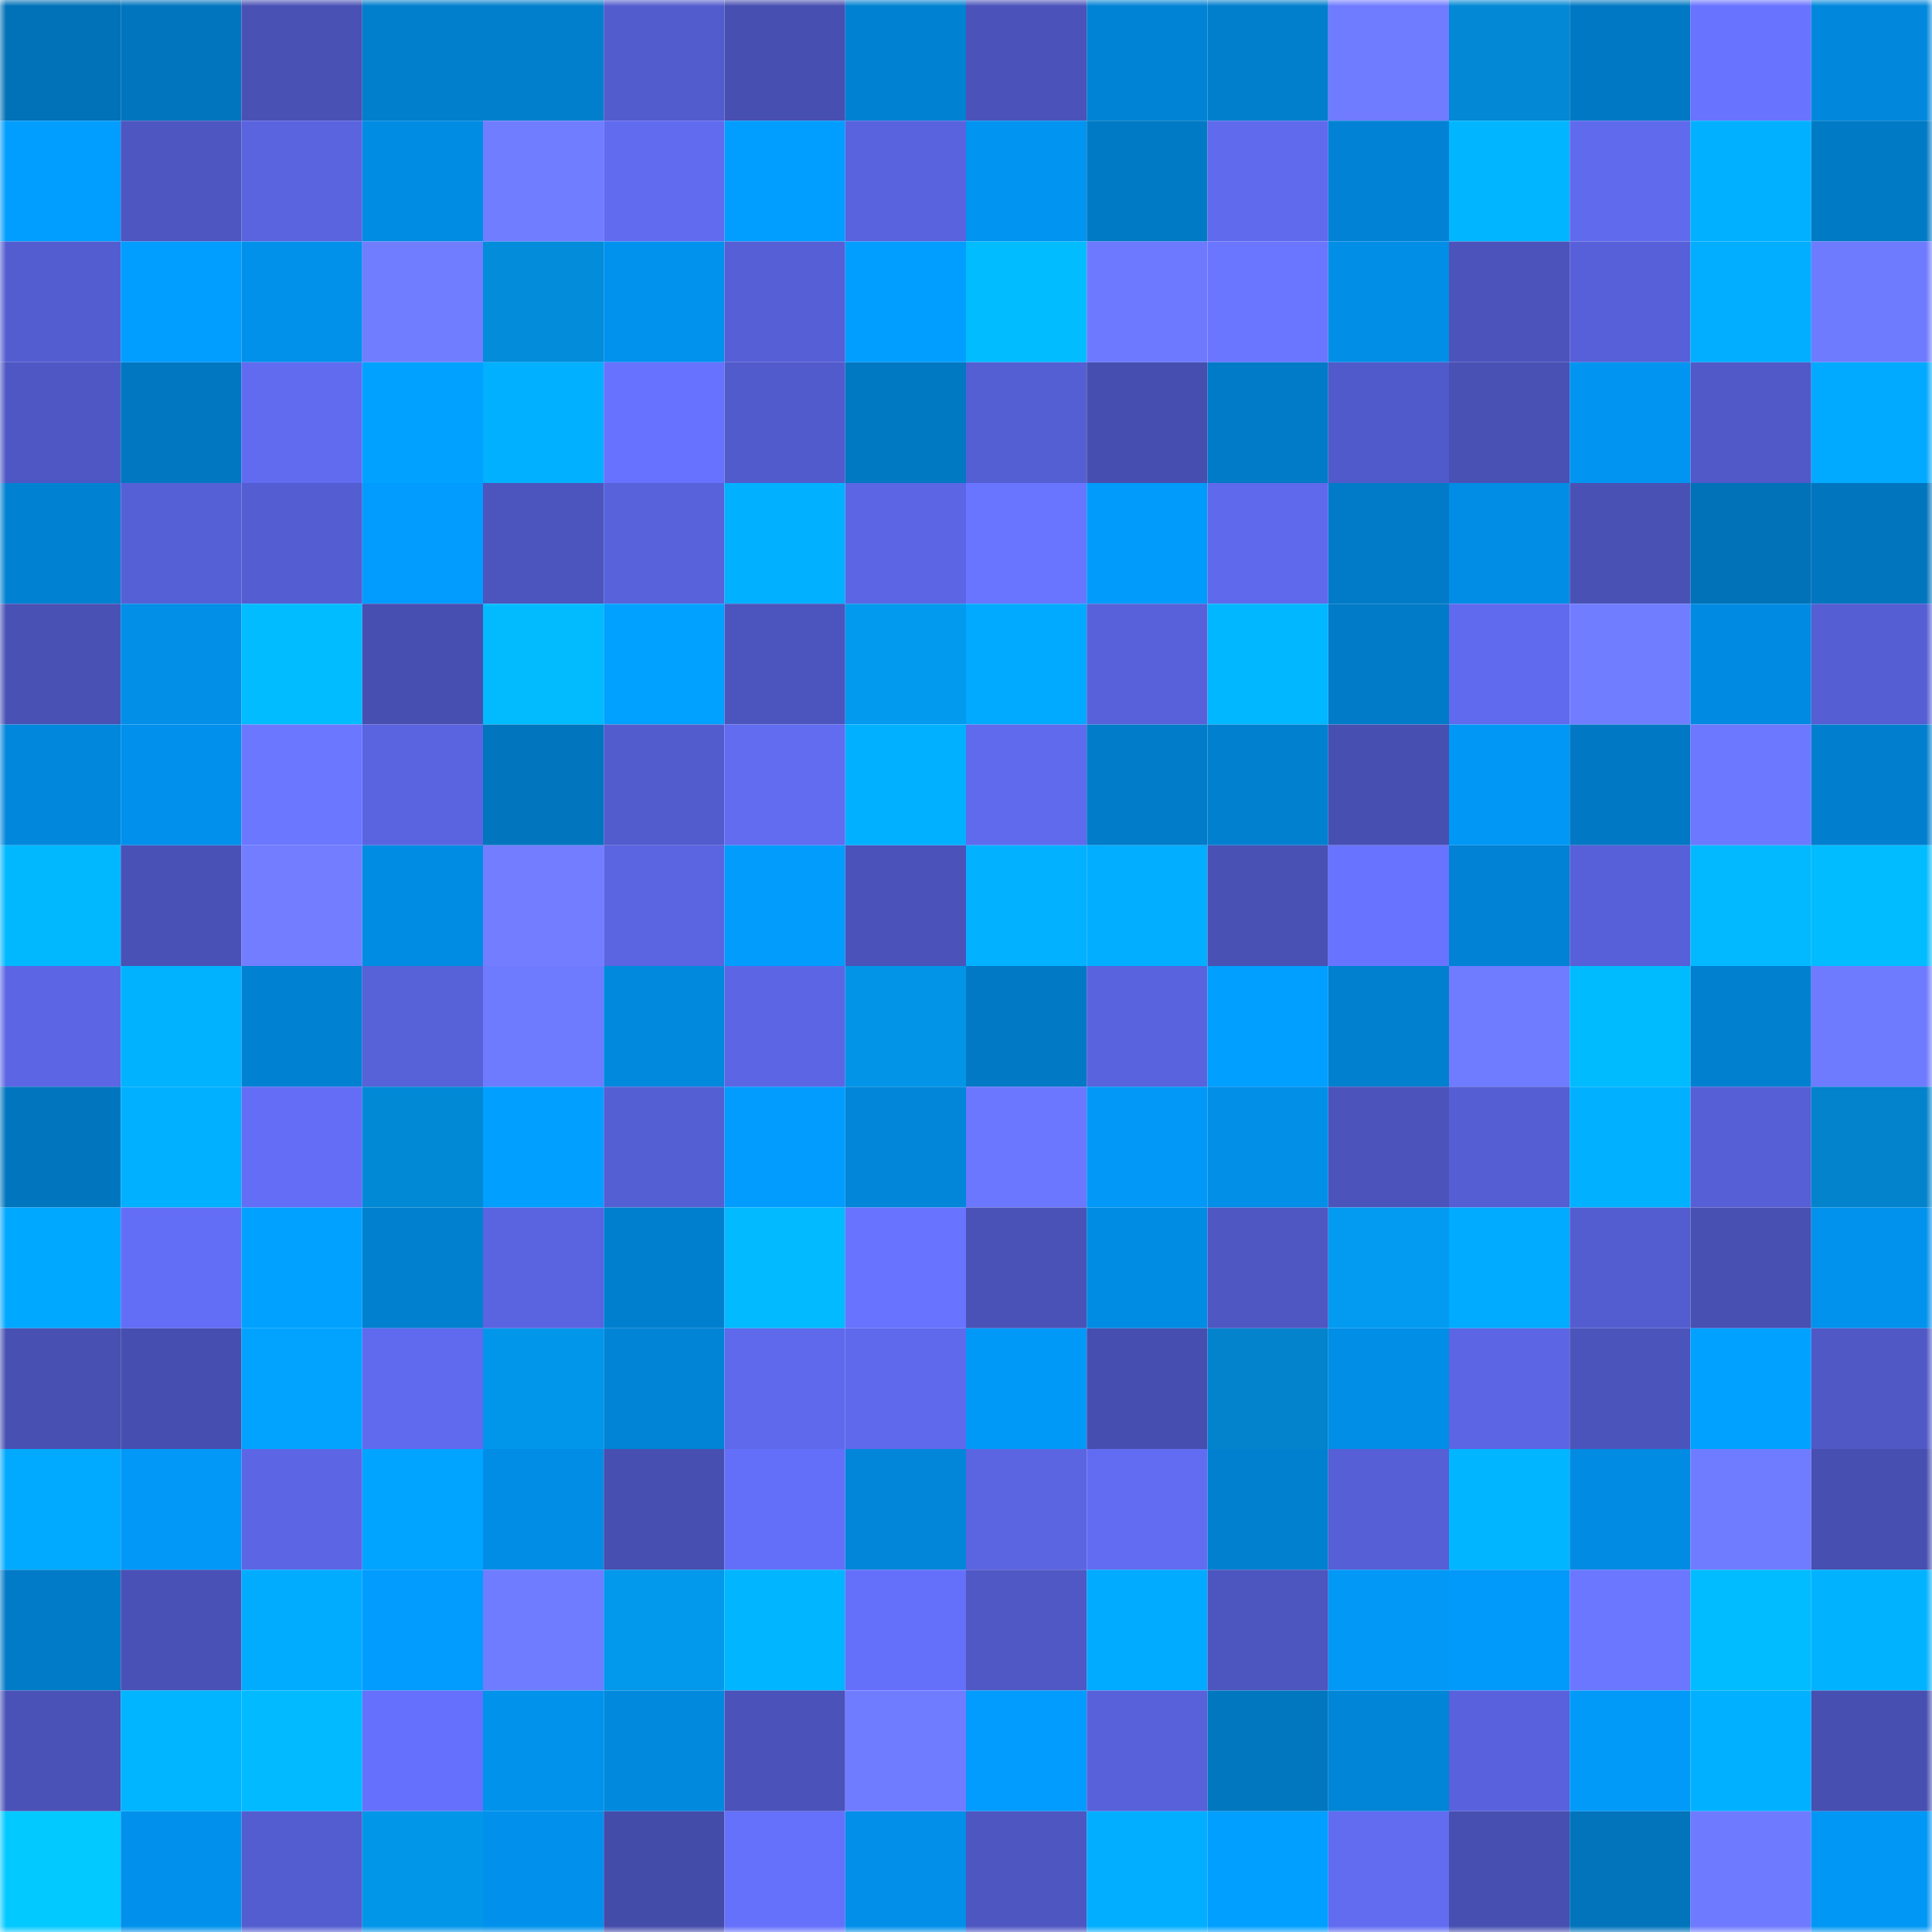 <svg viewBox="0 0 160 160" fill="none" role="img" xmlns="http://www.w3.org/2000/svg" width="240" height="240" name="ens%2Cgod4ather.eth"><mask id="1190144243" mask-type="alpha" maskUnits="userSpaceOnUse" x="0" y="0" width="160" height="160"><rect width="160" height="160" fill="#FFFFFF"></rect></mask><g mask="url(#1190144243)"><rect x="0" y="0" width="10" height="10" fill="#0171b8"></rect><rect x="10" y="0" width="10" height="10" fill="#0175be"></rect><rect x="20" y="0" width="10" height="10" fill="#4951b5"></rect><rect x="30" y="0" width="10" height="10" fill="#017ecc"></rect><rect x="40" y="0" width="10" height="10" fill="#017fcd"></rect><rect x="50" y="0" width="10" height="10" fill="#535ccd"></rect><rect x="60" y="0" width="10" height="10" fill="#474fb1"></rect><rect x="70" y="0" width="10" height="10" fill="#0181d2"></rect><rect x="80" y="0" width="10" height="10" fill="#4b53ba"></rect><rect x="90" y="0" width="10" height="10" fill="#0183d5"></rect><rect x="100" y="0" width="10" height="10" fill="#017ecc"></rect><rect x="110" y="0" width="10" height="10" fill="#6f7cff"></rect><rect x="120" y="0" width="10" height="10" fill="#0288d4"></rect><rect x="130" y="0" width="10" height="10" fill="#0178c3"></rect><rect x="140" y="0" width="10" height="10" fill="#6873ff"></rect><rect x="150" y="0" width="10" height="10" fill="#0188dd"></rect><rect x="0" y="10" width="10" height="10" fill="#019dff"></rect><rect x="10" y="10" width="10" height="10" fill="#4e56c1"></rect><rect x="20" y="10" width="10" height="10" fill="#5a64df"></rect><rect x="30" y="10" width="10" height="10" fill="#018ce3"></rect><rect x="40" y="10" width="10" height="10" fill="#717dff"></rect><rect x="50" y="10" width="10" height="10" fill="#616bf0"></rect><rect x="60" y="10" width="10" height="10" fill="#019dff"></rect><rect x="70" y="10" width="10" height="10" fill="#5963de"></rect><rect x="80" y="10" width="10" height="10" fill="#0194f0"></rect><rect x="90" y="10" width="10" height="10" fill="#017ac5"></rect><rect x="100" y="10" width="10" height="10" fill="#5f6aec"></rect><rect x="110" y="10" width="10" height="10" fill="#0182d4"></rect><rect x="120" y="10" width="10" height="10" fill="#01b5ff"></rect><rect x="130" y="10" width="10" height="10" fill="#5f6aed"></rect><rect x="140" y="10" width="10" height="10" fill="#01b1ff"></rect><rect x="150" y="10" width="10" height="10" fill="#017ac6"></rect><rect x="0" y="20" width="10" height="10" fill="#545dd0"></rect><rect x="10" y="20" width="10" height="10" fill="#019dff"></rect><rect x="20" y="20" width="10" height="10" fill="#0190ea"></rect><rect x="30" y="20" width="10" height="10" fill="#717dff"></rect><rect x="40" y="20" width="10" height="10" fill="#028cd9"></rect><rect x="50" y="20" width="10" height="10" fill="#0192ee"></rect><rect x="60" y="20" width="10" height="10" fill="#565fd5"></rect><rect x="70" y="20" width="10" height="10" fill="#019eff"></rect><rect x="80" y="20" width="10" height="10" fill="#01bcff"></rect><rect x="90" y="20" width="10" height="10" fill="#6d79ff"></rect><rect x="100" y="20" width="10" height="10" fill="#6a76ff"></rect><rect x="110" y="20" width="10" height="10" fill="#018ee7"></rect><rect x="120" y="20" width="10" height="10" fill="#4c54bc"></rect><rect x="130" y="20" width="10" height="10" fill="#5760d8"></rect><rect x="140" y="20" width="10" height="10" fill="#01aeff"></rect><rect x="150" y="20" width="10" height="10" fill="#6f7bff"></rect><rect x="0" y="30" width="10" height="10" fill="#4f57c4"></rect><rect x="10" y="30" width="10" height="10" fill="#0177c1"></rect><rect x="20" y="30" width="10" height="10" fill="#616bf0"></rect><rect x="30" y="30" width="10" height="10" fill="#01a1ff"></rect><rect x="40" y="30" width="10" height="10" fill="#01b1ff"></rect><rect x="50" y="30" width="10" height="10" fill="#6772ff"></rect><rect x="60" y="30" width="10" height="10" fill="#525bcc"></rect><rect x="70" y="30" width="10" height="10" fill="#0178c2"></rect><rect x="80" y="30" width="10" height="10" fill="#555fd4"></rect><rect x="90" y="30" width="10" height="10" fill="#464eaf"></rect><rect x="100" y="30" width="10" height="10" fill="#017ac7"></rect><rect x="110" y="30" width="10" height="10" fill="#515aca"></rect><rect x="120" y="30" width="10" height="10" fill="#4951b5"></rect><rect x="130" y="30" width="10" height="10" fill="#0195f1"></rect><rect x="140" y="30" width="10" height="10" fill="#5159c8"></rect><rect x="150" y="30" width="10" height="10" fill="#01aaff"></rect><rect x="0" y="40" width="10" height="10" fill="#0181d1"></rect><rect x="10" y="40" width="10" height="10" fill="#5660d6"></rect><rect x="20" y="40" width="10" height="10" fill="#545dd1"></rect><rect x="30" y="40" width="10" height="10" fill="#019cfe"></rect><rect x="40" y="40" width="10" height="10" fill="#4c54bd"></rect><rect x="50" y="40" width="10" height="10" fill="#5862db"></rect><rect x="60" y="40" width="10" height="10" fill="#01b0ff"></rect><rect x="70" y="40" width="10" height="10" fill="#5c66e5"></rect><rect x="80" y="40" width="10" height="10" fill="#6975ff"></rect><rect x="90" y="40" width="10" height="10" fill="#019bfb"></rect><rect x="100" y="40" width="10" height="10" fill="#5f69eb"></rect><rect x="110" y="40" width="10" height="10" fill="#017bc8"></rect><rect x="120" y="40" width="10" height="10" fill="#018de5"></rect><rect x="130" y="40" width="10" height="10" fill="#4951b4"></rect><rect x="140" y="40" width="10" height="10" fill="#0171b8"></rect><rect x="150" y="40" width="10" height="10" fill="#0175be"></rect><rect x="0" y="50" width="10" height="10" fill="#4951b5"></rect><rect x="10" y="50" width="10" height="10" fill="#018fe8"></rect><rect x="20" y="50" width="10" height="10" fill="#01bcff"></rect><rect x="30" y="50" width="10" height="10" fill="#474fb1"></rect><rect x="40" y="50" width="10" height="10" fill="#02bbff"></rect><rect x="50" y="50" width="10" height="10" fill="#01a1ff"></rect><rect x="60" y="50" width="10" height="10" fill="#4c55bd"></rect><rect x="70" y="50" width="10" height="10" fill="#029aef"></rect><rect x="80" y="50" width="10" height="10" fill="#01a9ff"></rect><rect x="90" y="50" width="10" height="10" fill="#5861d9"></rect><rect x="100" y="50" width="10" height="10" fill="#01b7ff"></rect><rect x="110" y="50" width="10" height="10" fill="#017bc8"></rect><rect x="120" y="50" width="10" height="10" fill="#606aee"></rect><rect x="130" y="50" width="10" height="10" fill="#717dff"></rect><rect x="140" y="50" width="10" height="10" fill="#018ae1"></rect><rect x="150" y="50" width="10" height="10" fill="#555ed3"></rect><rect x="0" y="60" width="10" height="10" fill="#0187db"></rect><rect x="10" y="60" width="10" height="10" fill="#0191ec"></rect><rect x="20" y="60" width="10" height="10" fill="#6b77ff"></rect><rect x="30" y="60" width="10" height="10" fill="#5a64e0"></rect><rect x="40" y="60" width="10" height="10" fill="#0175bd"></rect><rect x="50" y="60" width="10" height="10" fill="#535ccd"></rect><rect x="60" y="60" width="10" height="10" fill="#616cf1"></rect><rect x="70" y="60" width="10" height="10" fill="#01b1ff"></rect><rect x="80" y="60" width="10" height="10" fill="#5f6aed"></rect><rect x="90" y="60" width="10" height="10" fill="#017cc9"></rect><rect x="100" y="60" width="10" height="10" fill="#0180d0"></rect><rect x="110" y="60" width="10" height="10" fill="#474fb1"></rect><rect x="120" y="60" width="10" height="10" fill="#0197f5"></rect><rect x="130" y="60" width="10" height="10" fill="#0178c3"></rect><rect x="140" y="60" width="10" height="10" fill="#6c78ff"></rect><rect x="150" y="60" width="10" height="10" fill="#017fce"></rect><rect x="0" y="70" width="10" height="10" fill="#01b8ff"></rect><rect x="10" y="70" width="10" height="10" fill="#4951b6"></rect><rect x="20" y="70" width="10" height="10" fill="#727eff"></rect><rect x="30" y="70" width="10" height="10" fill="#018ce3"></rect><rect x="40" y="70" width="10" height="10" fill="#727eff"></rect><rect x="50" y="70" width="10" height="10" fill="#5b65e2"></rect><rect x="60" y="70" width="10" height="10" fill="#019cfc"></rect><rect x="70" y="70" width="10" height="10" fill="#4b53ba"></rect><rect x="80" y="70" width="10" height="10" fill="#02b1ff"></rect><rect x="90" y="70" width="10" height="10" fill="#01aeff"></rect><rect x="100" y="70" width="10" height="10" fill="#4951b4"></rect><rect x="110" y="70" width="10" height="10" fill="#6874ff"></rect><rect x="120" y="70" width="10" height="10" fill="#0182d4"></rect><rect x="130" y="70" width="10" height="10" fill="#5760d8"></rect><rect x="140" y="70" width="10" height="10" fill="#02b9ff"></rect><rect x="150" y="70" width="10" height="10" fill="#01bcff"></rect><rect x="0" y="80" width="10" height="10" fill="#5c66e4"></rect><rect x="10" y="80" width="10" height="10" fill="#01b2ff"></rect><rect x="20" y="80" width="10" height="10" fill="#0181d1"></rect><rect x="30" y="80" width="10" height="10" fill="#5761d8"></rect><rect x="40" y="80" width="10" height="10" fill="#6f7bff"></rect><rect x="50" y="80" width="10" height="10" fill="#0189de"></rect><rect x="60" y="80" width="10" height="10" fill="#5c66e5"></rect><rect x="70" y="80" width="10" height="10" fill="#0295e7"></rect><rect x="80" y="80" width="10" height="10" fill="#0179c4"></rect><rect x="90" y="80" width="10" height="10" fill="#5963dd"></rect><rect x="100" y="80" width="10" height="10" fill="#019fff"></rect><rect x="110" y="80" width="10" height="10" fill="#0180d0"></rect><rect x="120" y="80" width="10" height="10" fill="#707cff"></rect><rect x="130" y="80" width="10" height="10" fill="#01bbff"></rect><rect x="140" y="80" width="10" height="10" fill="#0180d0"></rect><rect x="150" y="80" width="10" height="10" fill="#6f7bff"></rect><rect x="0" y="90" width="10" height="10" fill="#0176bf"></rect><rect x="10" y="90" width="10" height="10" fill="#01b0ff"></rect><rect x="20" y="90" width="10" height="10" fill="#636df5"></rect><rect x="30" y="90" width="10" height="10" fill="#0289d6"></rect><rect x="40" y="90" width="10" height="10" fill="#019fff"></rect><rect x="50" y="90" width="10" height="10" fill="#555fd4"></rect><rect x="60" y="90" width="10" height="10" fill="#019cfd"></rect><rect x="70" y="90" width="10" height="10" fill="#0186d9"></rect><rect x="80" y="90" width="10" height="10" fill="#6b77ff"></rect><rect x="90" y="90" width="10" height="10" fill="#0198f7"></rect><rect x="100" y="90" width="10" height="10" fill="#018fe8"></rect><rect x="110" y="90" width="10" height="10" fill="#4c54bc"></rect><rect x="120" y="90" width="10" height="10" fill="#555ed3"></rect><rect x="130" y="90" width="10" height="10" fill="#01b1ff"></rect><rect x="140" y="90" width="10" height="10" fill="#565fd5"></rect><rect x="150" y="90" width="10" height="10" fill="#0283cc"></rect><rect x="0" y="100" width="10" height="10" fill="#01a8ff"></rect><rect x="10" y="100" width="10" height="10" fill="#636ef6"></rect><rect x="20" y="100" width="10" height="10" fill="#01a1ff"></rect><rect x="30" y="100" width="10" height="10" fill="#0180d0"></rect><rect x="40" y="100" width="10" height="10" fill="#5a64e0"></rect><rect x="50" y="100" width="10" height="10" fill="#017fcf"></rect><rect x="60" y="100" width="10" height="10" fill="#01baff"></rect><rect x="70" y="100" width="10" height="10" fill="#6873ff"></rect><rect x="80" y="100" width="10" height="10" fill="#4a52b7"></rect><rect x="90" y="100" width="10" height="10" fill="#018ce4"></rect><rect x="100" y="100" width="10" height="10" fill="#4f57c3"></rect><rect x="110" y="100" width="10" height="10" fill="#029bf1"></rect><rect x="120" y="100" width="10" height="10" fill="#01abff"></rect><rect x="130" y="100" width="10" height="10" fill="#545dd0"></rect><rect x="140" y="100" width="10" height="10" fill="#4850b2"></rect><rect x="150" y="100" width="10" height="10" fill="#0192ed"></rect><rect x="0" y="110" width="10" height="10" fill="#4850b2"></rect><rect x="10" y="110" width="10" height="10" fill="#464eaf"></rect><rect x="20" y="110" width="10" height="10" fill="#01a3ff"></rect><rect x="30" y="110" width="10" height="10" fill="#606aee"></rect><rect x="40" y="110" width="10" height="10" fill="#0296ea"></rect><rect x="50" y="110" width="10" height="10" fill="#0184d6"></rect><rect x="60" y="110" width="10" height="10" fill="#5e69eb"></rect><rect x="70" y="110" width="10" height="10" fill="#5f69ec"></rect><rect x="80" y="110" width="10" height="10" fill="#0199f8"></rect><rect x="90" y="110" width="10" height="10" fill="#464eaf"></rect><rect x="100" y="110" width="10" height="10" fill="#0283cc"></rect><rect x="110" y="110" width="10" height="10" fill="#018ee7"></rect><rect x="120" y="110" width="10" height="10" fill="#5c66e4"></rect><rect x="130" y="110" width="10" height="10" fill="#4b54bb"></rect><rect x="140" y="110" width="10" height="10" fill="#01a2ff"></rect><rect x="150" y="110" width="10" height="10" fill="#4f58c5"></rect><rect x="0" y="120" width="10" height="10" fill="#01aaff"></rect><rect x="10" y="120" width="10" height="10" fill="#0198f7"></rect><rect x="20" y="120" width="10" height="10" fill="#5c66e5"></rect><rect x="30" y="120" width="10" height="10" fill="#01a4ff"></rect><rect x="40" y="120" width="10" height="10" fill="#018de5"></rect><rect x="50" y="120" width="10" height="10" fill="#474fb1"></rect><rect x="60" y="120" width="10" height="10" fill="#646ff9"></rect><rect x="70" y="120" width="10" height="10" fill="#0186d9"></rect><rect x="80" y="120" width="10" height="10" fill="#5b65e2"></rect><rect x="90" y="120" width="10" height="10" fill="#626cf2"></rect><rect x="100" y="120" width="10" height="10" fill="#0180d0"></rect><rect x="110" y="120" width="10" height="10" fill="#565fd5"></rect><rect x="120" y="120" width="10" height="10" fill="#01b5ff"></rect><rect x="130" y="120" width="10" height="10" fill="#018be2"></rect><rect x="140" y="120" width="10" height="10" fill="#707cff"></rect><rect x="150" y="120" width="10" height="10" fill="#474fb0"></rect><rect x="0" y="130" width="10" height="10" fill="#017ac7"></rect><rect x="10" y="130" width="10" height="10" fill="#4951b6"></rect><rect x="20" y="130" width="10" height="10" fill="#01acff"></rect><rect x="30" y="130" width="10" height="10" fill="#019cfe"></rect><rect x="40" y="130" width="10" height="10" fill="#707cff"></rect><rect x="50" y="130" width="10" height="10" fill="#0298ec"></rect><rect x="60" y="130" width="10" height="10" fill="#01b5ff"></rect><rect x="70" y="130" width="10" height="10" fill="#6570fa"></rect><rect x="80" y="130" width="10" height="10" fill="#4f58c4"></rect><rect x="90" y="130" width="10" height="10" fill="#01abff"></rect><rect x="100" y="130" width="10" height="10" fill="#4d55be"></rect><rect x="110" y="130" width="10" height="10" fill="#0198f6"></rect><rect x="120" y="130" width="10" height="10" fill="#019afa"></rect><rect x="130" y="130" width="10" height="10" fill="#6b77ff"></rect><rect x="140" y="130" width="10" height="10" fill="#01bcff"></rect><rect x="150" y="130" width="10" height="10" fill="#01b3ff"></rect><rect x="0" y="140" width="10" height="10" fill="#4a52b7"></rect><rect x="10" y="140" width="10" height="10" fill="#01b5ff"></rect><rect x="20" y="140" width="10" height="10" fill="#01baff"></rect><rect x="30" y="140" width="10" height="10" fill="#6571fc"></rect><rect x="40" y="140" width="10" height="10" fill="#0192ec"></rect><rect x="50" y="140" width="10" height="10" fill="#0189de"></rect><rect x="60" y="140" width="10" height="10" fill="#4b53ba"></rect><rect x="70" y="140" width="10" height="10" fill="#707cff"></rect><rect x="80" y="140" width="10" height="10" fill="#019cfd"></rect><rect x="90" y="140" width="10" height="10" fill="#5861d9"></rect><rect x="100" y="140" width="10" height="10" fill="#0177c0"></rect><rect x="110" y="140" width="10" height="10" fill="#0185d7"></rect><rect x="120" y="140" width="10" height="10" fill="#5962dc"></rect><rect x="130" y="140" width="10" height="10" fill="#019af9"></rect><rect x="140" y="140" width="10" height="10" fill="#01b1ff"></rect><rect x="150" y="140" width="10" height="10" fill="#474fb0"></rect><rect x="0" y="150" width="10" height="10" fill="#02c9ff"></rect><rect x="10" y="150" width="10" height="10" fill="#0191ec"></rect><rect x="20" y="150" width="10" height="10" fill="#545dd0"></rect><rect x="30" y="150" width="10" height="10" fill="#0296e9"></rect><rect x="40" y="150" width="10" height="10" fill="#0191ec"></rect><rect x="50" y="150" width="10" height="10" fill="#444caa"></rect><rect x="60" y="150" width="10" height="10" fill="#6570fb"></rect><rect x="70" y="150" width="10" height="10" fill="#018fe9"></rect><rect x="80" y="150" width="10" height="10" fill="#4e56c1"></rect><rect x="90" y="150" width="10" height="10" fill="#01aeff"></rect><rect x="100" y="150" width="10" height="10" fill="#019fff"></rect><rect x="110" y="150" width="10" height="10" fill="#616cf1"></rect><rect x="120" y="150" width="10" height="10" fill="#474fb1"></rect><rect x="130" y="150" width="10" height="10" fill="#0174bc"></rect><rect x="140" y="150" width="10" height="10" fill="#6e7aff"></rect><rect x="150" y="150" width="10" height="10" fill="#0197f4"></rect></g></svg>